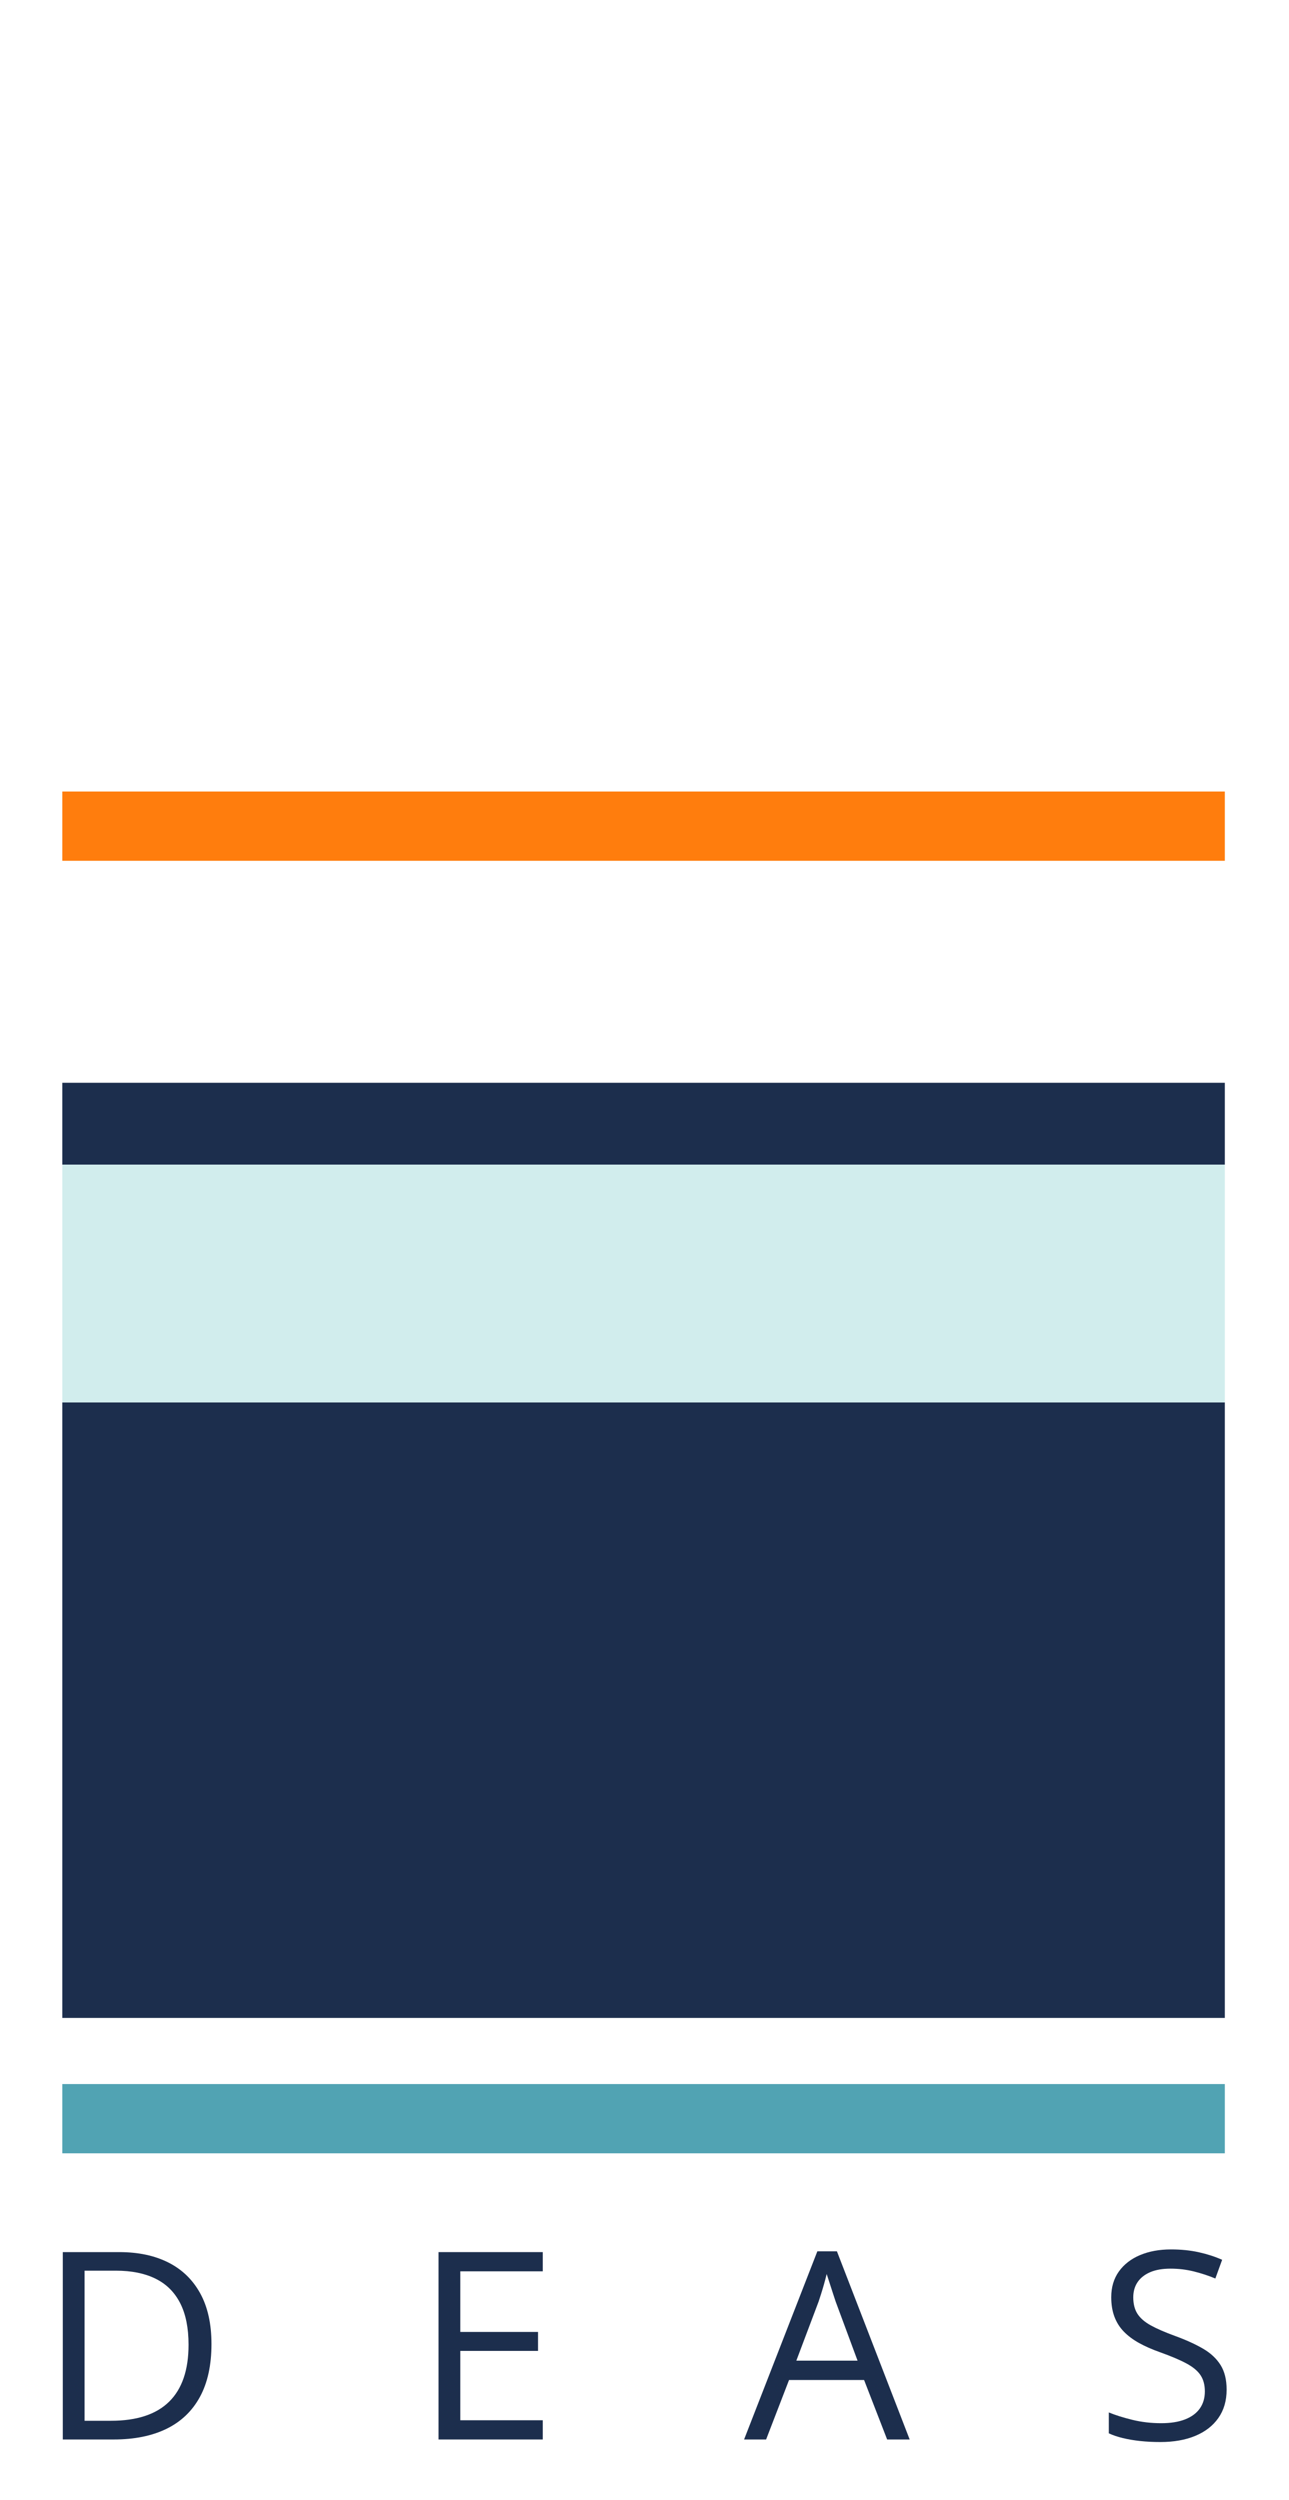 <?xml version="1.0" encoding="utf-8"?>
<!-- Generator: Adobe Illustrator 15.0.0, SVG Export Plug-In . SVG Version: 6.00 Build 0)  -->
<!DOCTYPE svg PUBLIC "-//W3C//DTD SVG 1.1//EN" "http://www.w3.org/Graphics/SVG/1.1/DTD/svg11.dtd">
<svg version="1.1" id="Ebene_1" xmlns="http://www.w3.org/2000/svg" xmlns:xlink="http://www.w3.org/1999/xlink" x="0px" y="0px"
	 width="354px" height="686px" viewBox="0 0 354 686" enable-background="new 0 0 354 686" xml:space="preserve">
<g>
	<rect fill="#FFFFFF" width="354" height="686"/>
	<g>
		<path fill="#1C2E4D" d="M58.078,643.24c0,5.792-1.055,10.629-3.166,14.509c-2.11,3.881-5.164,6.8-9.163,8.758
			c-3.997,1.957-8.845,2.938-14.543,2.938H17.244v-51.42h15.511c5.228,0,9.73,0.955,13.505,2.865
			c3.775,1.911,6.688,4.735,8.741,8.476C57.051,633.106,58.078,637.731,58.078,643.24z M51.782,643.451
			c0-4.618-0.768-8.429-2.305-11.429c-1.536-3.003-3.786-5.235-6.752-6.701c-2.965-1.466-6.595-2.199-10.885-2.199h-8.617v41.187
			h7.281c7.082,0,12.398-1.747,15.95-5.241C50.006,655.574,51.782,650.368,51.782,643.451z"/>
		<path fill="#1C2E4D" d="M149.062,669.444h-28.629v-51.42h28.629v5.274h-22.65v16.636h21.349v5.205h-21.349v19.028h22.65V669.444z"
			/>
		<path fill="#1C2E4D" d="M243.635,669.444l-6.33-16.32h-20.61l-6.296,16.32h-6.05l20.118-51.632h5.381l19.978,51.632H243.635z
			 M235.511,647.812l-6.014-16.213c-0.141-0.422-0.371-1.112-0.686-2.076c-0.317-0.961-0.64-1.957-0.969-2.989
			c-0.327-1.031-0.597-1.865-0.809-2.497c-0.233,0.962-0.485,1.917-0.755,2.867c-0.271,0.949-0.533,1.828-0.792,2.637
			c-0.259,0.81-0.48,1.496-0.669,2.059l-6.119,16.213H235.511z"/>
		<path fill="#1C2E4D" d="M336.871,655.762c0,3.048-0.756,5.645-2.269,7.79c-1.511,2.146-3.628,3.782-6.349,4.907
			c-2.72,1.126-5.921,1.688-9.602,1.688c-1.946,0-3.786-0.095-5.521-0.28c-1.735-0.189-3.329-0.459-4.783-0.811
			c-1.455-0.352-2.731-0.785-3.834-1.3v-5.735c1.759,0.729,3.904,1.402,6.437,2.023c2.532,0.622,5.183,0.932,7.948,0.932
			c2.58,0,4.761-0.344,6.542-1.037c1.782-0.691,3.137-1.688,4.062-2.988c0.926-1.303,1.389-2.868,1.389-4.697
			c0-1.759-0.387-3.228-1.16-4.413c-0.773-1.184-2.058-2.262-3.852-3.235c-1.793-0.974-4.237-2.01-7.333-3.113
			c-2.181-0.774-4.104-1.623-5.769-2.549c-1.665-0.928-3.059-1.976-4.186-3.148c-1.125-1.173-1.975-2.533-2.55-4.08
			c-0.573-1.547-0.861-3.318-0.861-5.311c0-2.742,0.697-5.093,2.094-7.052c1.395-1.957,3.329-3.458,5.803-4.502
			c2.473-1.044,5.315-1.565,8.529-1.565c2.742,0,5.281,0.259,7.615,0.773c2.331,0.517,4.472,1.208,6.418,2.076l-1.864,5.135
			c-1.852-0.772-3.817-1.418-5.891-1.936c-2.076-0.515-4.216-0.773-6.419-0.773c-2.204,0-4.062,0.323-5.576,0.967
			c-1.511,0.646-2.667,1.555-3.464,2.728c-0.796,1.171-1.195,2.565-1.195,4.184c0,1.808,0.381,3.307,1.143,4.502
			c0.763,1.195,1.981,2.259,3.657,3.184c1.678,0.927,3.9,1.894,6.666,2.902c3.025,1.101,5.592,2.268,7.702,3.499
			c2.11,1.23,3.716,2.733,4.818,4.502C336.32,650.798,336.871,653.042,336.871,655.762z"/>
	</g>
	<g>
		<rect x="17.111" y="217.212" fill="#FF7D0D" width="319.266" height="19.009"/>
		<rect x="17.111" y="571.905" fill="#51A3B3" width="319.266" height="19.01"/>
		<rect x="17.111" y="297.137" fill="#1C2E4D" width="319.266" height="22.465"/>
		<rect x="17.111" y="384.839" fill="#1C2E4D" width="319.266" height="168.923"/>
		<rect x="17.111" y="319.603" fill="#D1EDED" width="319.266" height="65.236"/>
	</g>
</g>
</svg>
